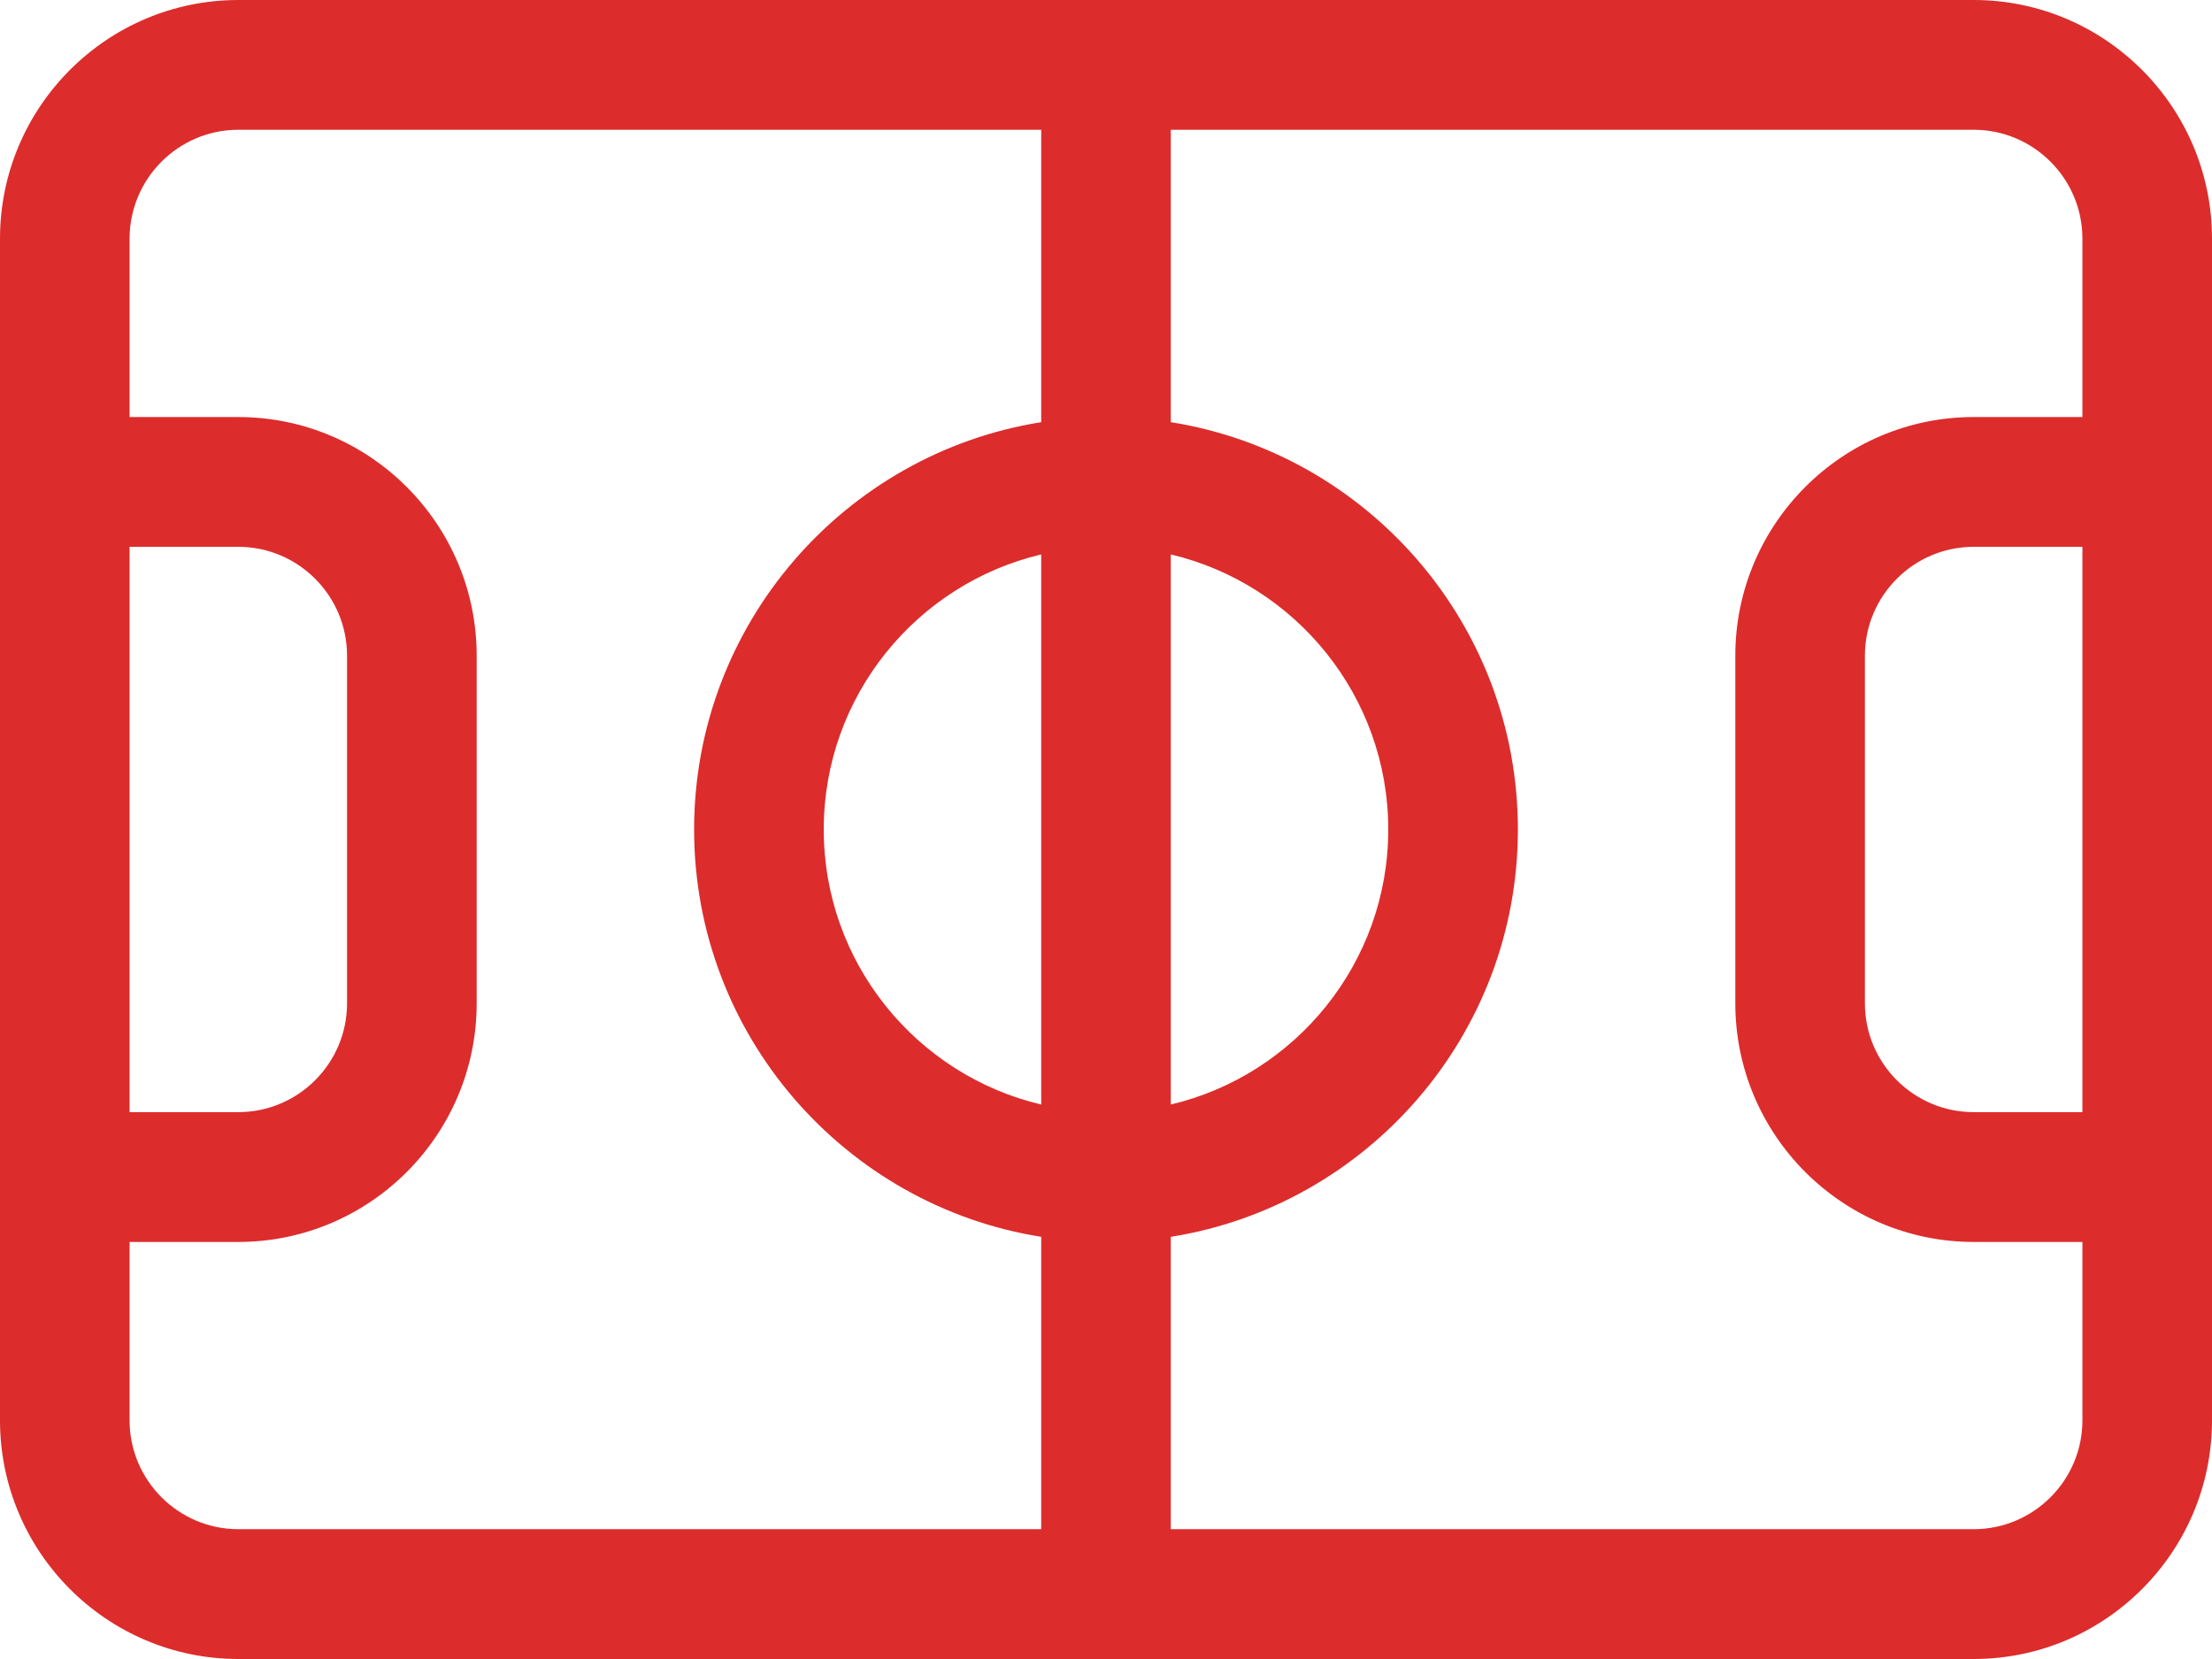 <svg width="48" height="36" viewBox="0 0 48 36" fill="none" xmlns="http://www.w3.org/2000/svg">
<path d="M42.828 0H5.172C2.32 0 0 2.323 0 5.179V30.821C0 33.676 2.32 36 5.172 36H42.828C45.68 36 48 33.676 48 30.821V5.179C48 2.323 45.68 0 42.828 0ZM45.188 24.133H42.828C41.527 24.133 40.468 23.073 40.468 21.771V14.229C40.468 12.927 41.527 11.866 42.828 11.866H45.188V24.133ZM22.594 23.968C19.892 23.33 17.875 20.897 17.875 18C17.875 15.103 19.892 12.67 22.594 12.031V23.968ZM25.406 12.031C28.108 12.67 30.125 15.103 30.125 18C30.125 20.897 28.108 23.33 25.406 23.968V12.031ZM2.812 11.866H5.172C6.473 11.866 7.531 12.927 7.531 14.229V21.771C7.531 23.073 6.473 24.133 5.172 24.133H2.812V11.866ZM2.812 30.821V26.95H5.172C8.024 26.95 10.344 24.627 10.344 21.771V14.229C10.344 11.373 8.024 9.05 5.172 9.05H2.812V5.179C2.812 3.876 3.871 2.816 5.172 2.816H22.594V9.161C18.331 9.839 15.062 13.544 15.062 18C15.062 22.456 18.331 26.161 22.594 26.839V33.183H5.172C3.871 33.183 2.812 32.123 2.812 30.821ZM42.828 33.183H25.406V26.839C29.669 26.161 32.938 22.456 32.938 18C32.938 13.544 29.669 9.839 25.406 9.161V2.816H42.828C44.129 2.816 45.188 3.876 45.188 5.179V9.05H42.828C39.976 9.05 37.656 11.373 37.656 14.229V21.771C37.656 24.627 39.976 26.95 42.828 26.95H45.188V30.821C45.188 32.123 44.129 33.183 42.828 33.183Z" fill="#DD2C2C"/>
</svg>
